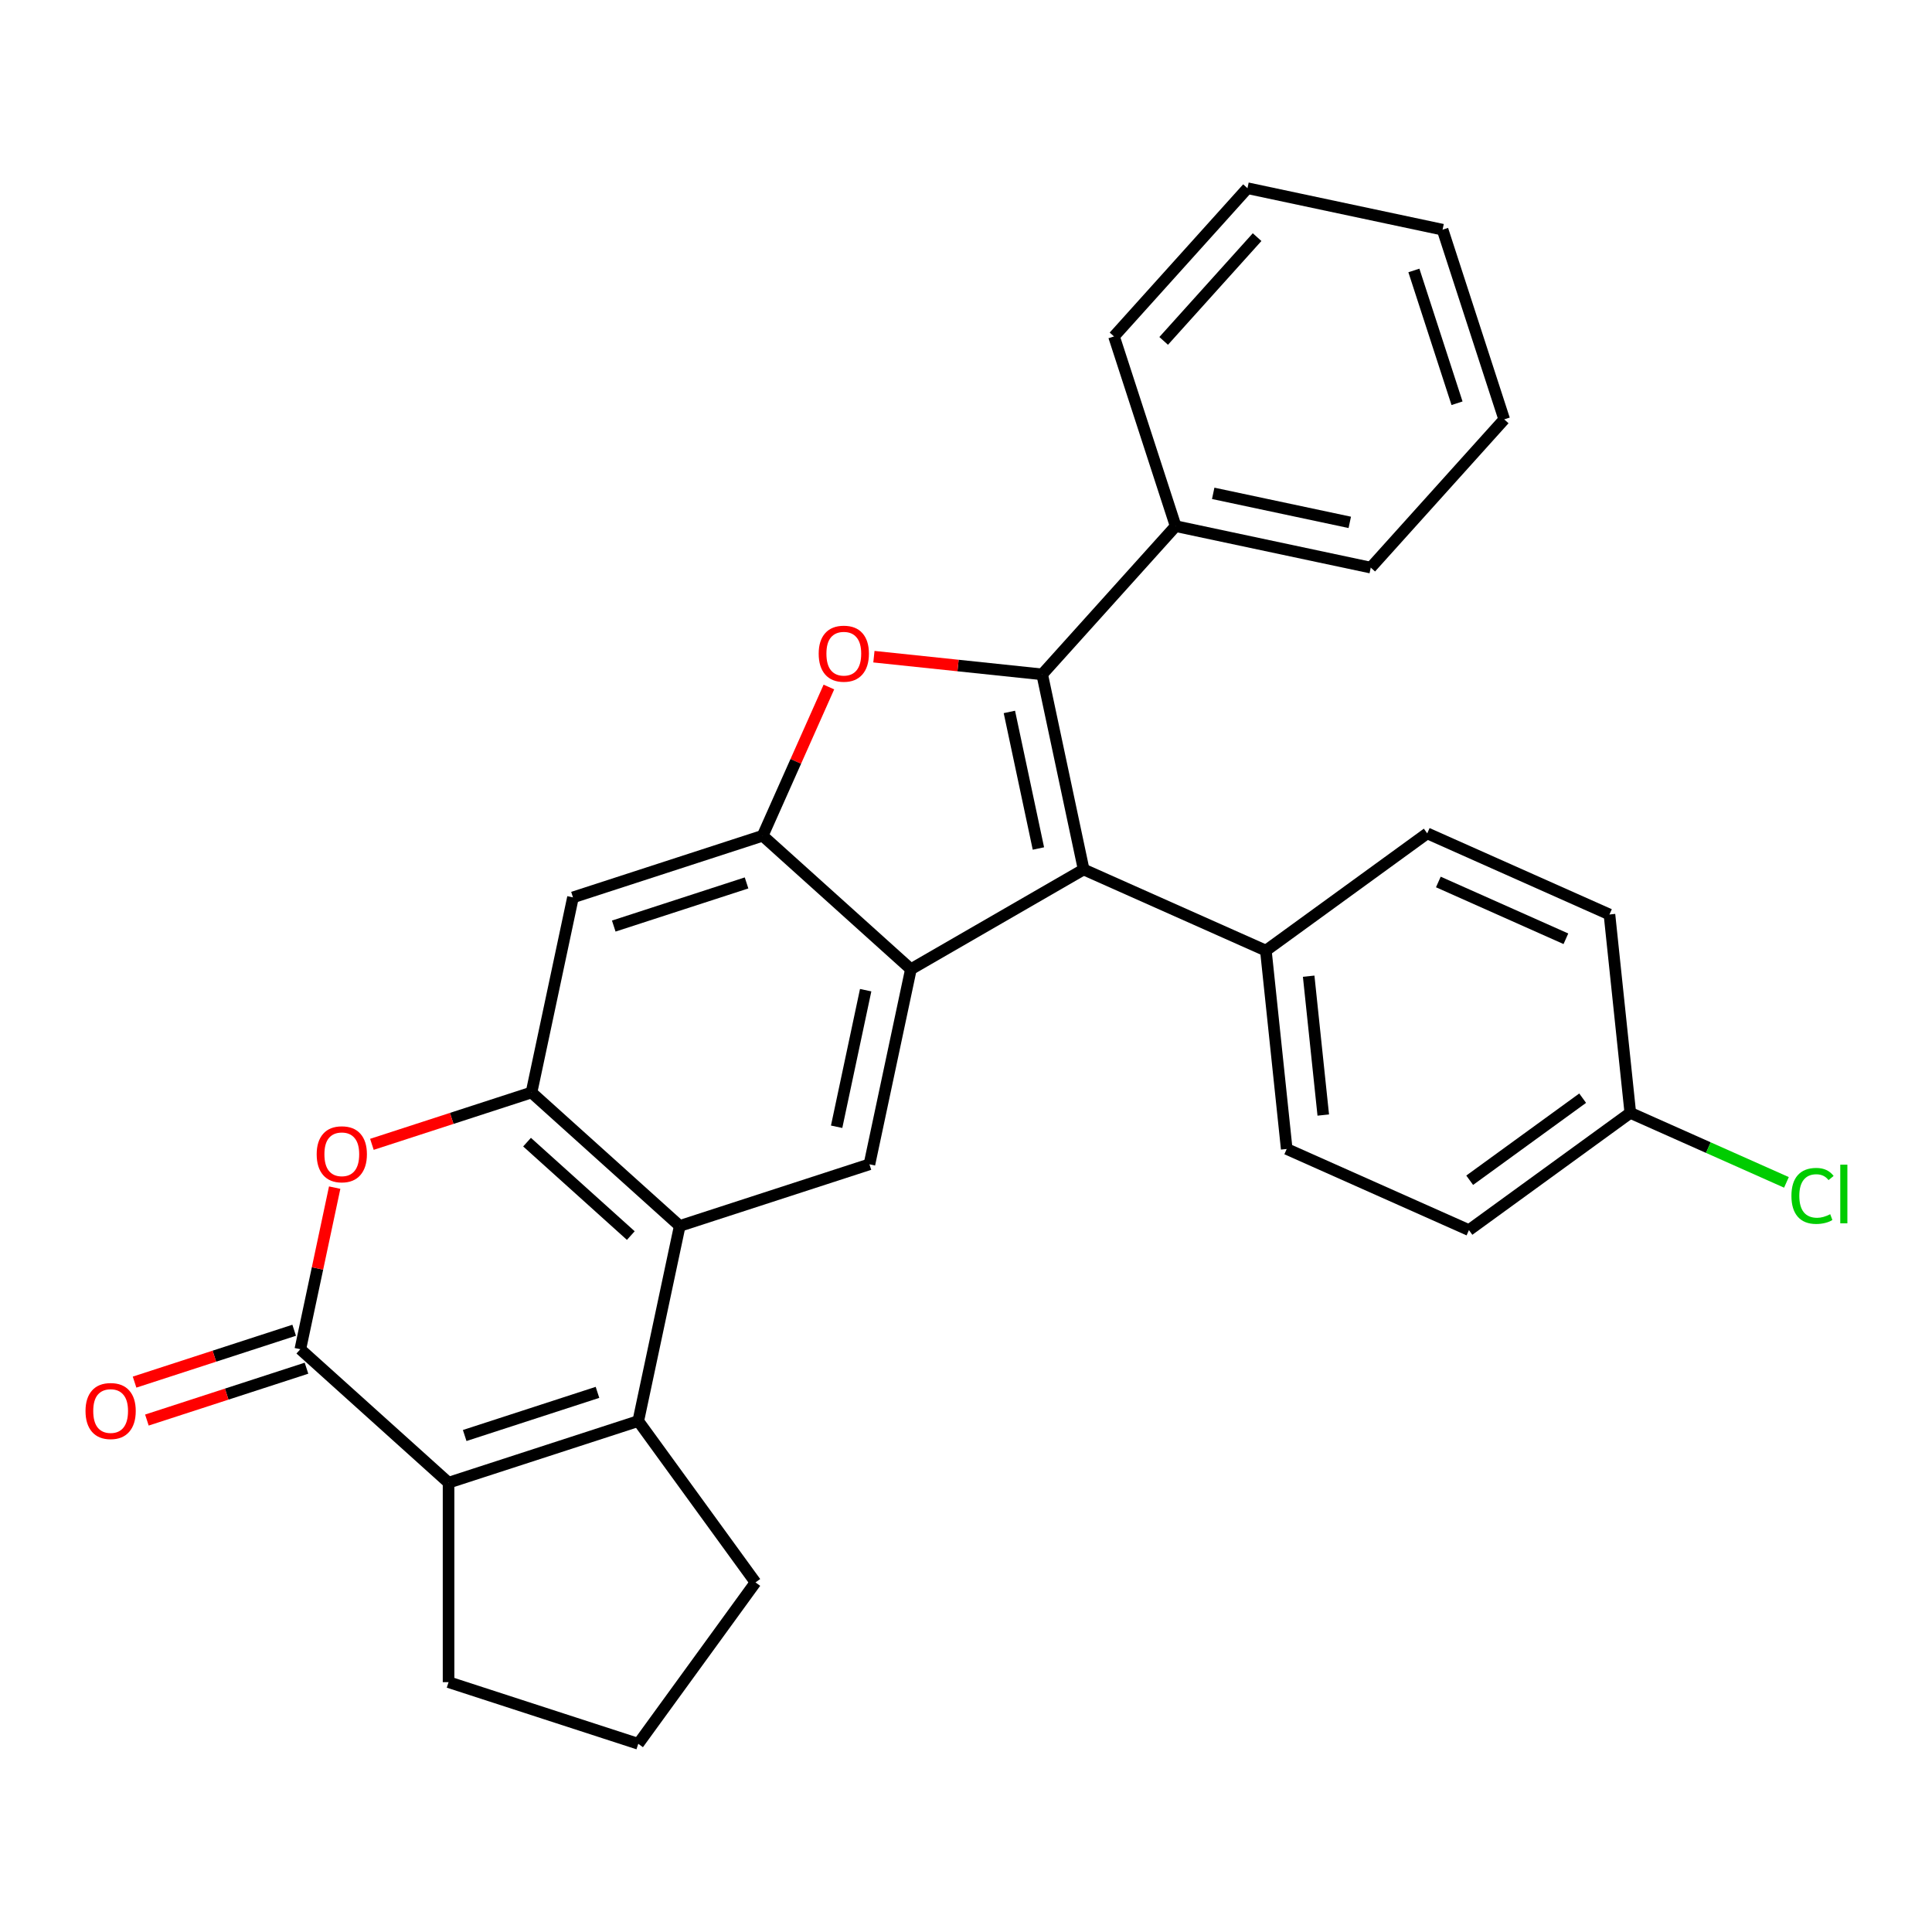 <?xml version='1.0' encoding='iso-8859-1'?>
<svg version='1.1' baseProfile='full'
              xmlns='http://www.w3.org/2000/svg'
                      xmlns:rdkit='http://www.rdkit.org/xml'
                      xmlns:xlink='http://www.w3.org/1999/xlink'
                  xml:space='preserve'
width='1000px' height='1000px' viewBox='0 0 1000 1000'>
<!-- END OF HEADER -->
<rect style='opacity:1.0;fill:#FFFFFF;stroke:none' width='1000' height='1000' x='0' y='0'> </rect>
<path class='bond-0' d='M 539.429,349.052 L 560.895,450.038' style='fill:none;fill-rule:evenodd;stroke:#000000;stroke-width:6px;stroke-linecap:butt;stroke-linejoin:miter;stroke-opacity:1' />
<path class='bond-0' d='M 522.452,368.493 L 537.478,439.183' style='fill:none;fill-rule:evenodd;stroke:#000000;stroke-width:6px;stroke-linecap:butt;stroke-linejoin:miter;stroke-opacity:1' />
<path class='bond-2' d='M 539.429,349.052 L 495.881,344.475' style='fill:none;fill-rule:evenodd;stroke:#000000;stroke-width:6px;stroke-linecap:butt;stroke-linejoin:miter;stroke-opacity:1' />
<path class='bond-2' d='M 495.881,344.475 L 452.334,339.898' style='fill:none;fill-rule:evenodd;stroke:#FF0000;stroke-width:6px;stroke-linecap:butt;stroke-linejoin:miter;stroke-opacity:1' />
<path class='bond-13' d='M 539.429,349.052 L 608.512,272.328' style='fill:none;fill-rule:evenodd;stroke:#000000;stroke-width:6px;stroke-linecap:butt;stroke-linejoin:miter;stroke-opacity:1' />
<path class='bond-1' d='M 560.895,450.038 L 471.484,501.659' style='fill:none;fill-rule:evenodd;stroke:#000000;stroke-width:6px;stroke-linecap:butt;stroke-linejoin:miter;stroke-opacity:1' />
<path class='bond-12' d='M 560.895,450.038 L 655.211,492.031' style='fill:none;fill-rule:evenodd;stroke:#000000;stroke-width:6px;stroke-linecap:butt;stroke-linejoin:miter;stroke-opacity:1' />
<path class='bond-10' d='M 471.484,501.659 L 450.019,602.646' style='fill:none;fill-rule:evenodd;stroke:#000000;stroke-width:6px;stroke-linecap:butt;stroke-linejoin:miter;stroke-opacity:1' />
<path class='bond-10' d='M 448.067,512.514 L 433.041,583.205' style='fill:none;fill-rule:evenodd;stroke:#000000;stroke-width:6px;stroke-linecap:butt;stroke-linejoin:miter;stroke-opacity:1' />
<path class='bond-29' d='M 471.484,501.659 L 394.76,432.577' style='fill:none;fill-rule:evenodd;stroke:#000000;stroke-width:6px;stroke-linecap:butt;stroke-linejoin:miter;stroke-opacity:1' />
<path class='bond-4' d='M 429.032,355.601 L 411.896,394.089' style='fill:none;fill-rule:evenodd;stroke:#FF0000;stroke-width:6px;stroke-linecap:butt;stroke-linejoin:miter;stroke-opacity:1' />
<path class='bond-4' d='M 411.896,394.089 L 394.76,432.577' style='fill:none;fill-rule:evenodd;stroke:#000000;stroke-width:6px;stroke-linecap:butt;stroke-linejoin:miter;stroke-opacity:1' />
<path class='bond-3' d='M 330.364,735.536 L 351.83,634.549' style='fill:none;fill-rule:evenodd;stroke:#000000;stroke-width:6px;stroke-linecap:butt;stroke-linejoin:miter;stroke-opacity:1' />
<path class='bond-7' d='M 330.364,735.536 L 232.175,767.439' style='fill:none;fill-rule:evenodd;stroke:#000000;stroke-width:6px;stroke-linecap:butt;stroke-linejoin:miter;stroke-opacity:1' />
<path class='bond-7' d='M 309.255,720.683 L 240.523,743.016' style='fill:none;fill-rule:evenodd;stroke:#000000;stroke-width:6px;stroke-linecap:butt;stroke-linejoin:miter;stroke-opacity:1' />
<path class='bond-17' d='M 330.364,735.536 L 391.049,819.06' style='fill:none;fill-rule:evenodd;stroke:#000000;stroke-width:6px;stroke-linecap:butt;stroke-linejoin:miter;stroke-opacity:1' />
<path class='bond-11' d='M 394.76,432.577 L 296.571,464.481' style='fill:none;fill-rule:evenodd;stroke:#000000;stroke-width:6px;stroke-linecap:butt;stroke-linejoin:miter;stroke-opacity:1' />
<path class='bond-11' d='M 386.412,457 L 317.68,479.333' style='fill:none;fill-rule:evenodd;stroke:#000000;stroke-width:6px;stroke-linecap:butt;stroke-linejoin:miter;stroke-opacity:1' />
<path class='bond-5' d='M 155.451,698.357 L 164.341,656.534' style='fill:none;fill-rule:evenodd;stroke:#000000;stroke-width:6px;stroke-linecap:butt;stroke-linejoin:miter;stroke-opacity:1' />
<path class='bond-5' d='M 164.341,656.534 L 173.23,614.711' style='fill:none;fill-rule:evenodd;stroke:#FF0000;stroke-width:6px;stroke-linecap:butt;stroke-linejoin:miter;stroke-opacity:1' />
<path class='bond-14' d='M 152.261,688.538 L 110.956,701.958' style='fill:none;fill-rule:evenodd;stroke:#000000;stroke-width:6px;stroke-linecap:butt;stroke-linejoin:miter;stroke-opacity:1' />
<path class='bond-14' d='M 110.956,701.958 L 69.652,715.379' style='fill:none;fill-rule:evenodd;stroke:#FF0000;stroke-width:6px;stroke-linecap:butt;stroke-linejoin:miter;stroke-opacity:1' />
<path class='bond-14' d='M 158.641,708.176 L 117.337,721.596' style='fill:none;fill-rule:evenodd;stroke:#000000;stroke-width:6px;stroke-linecap:butt;stroke-linejoin:miter;stroke-opacity:1' />
<path class='bond-14' d='M 117.337,721.596 L 76.033,735.017' style='fill:none;fill-rule:evenodd;stroke:#FF0000;stroke-width:6px;stroke-linecap:butt;stroke-linejoin:miter;stroke-opacity:1' />
<path class='bond-33' d='M 155.451,698.357 L 232.175,767.439' style='fill:none;fill-rule:evenodd;stroke:#000000;stroke-width:6px;stroke-linecap:butt;stroke-linejoin:miter;stroke-opacity:1' />
<path class='bond-6' d='M 351.83,634.549 L 450.019,602.646' style='fill:none;fill-rule:evenodd;stroke:#000000;stroke-width:6px;stroke-linecap:butt;stroke-linejoin:miter;stroke-opacity:1' />
<path class='bond-31' d='M 351.83,634.549 L 275.106,565.467' style='fill:none;fill-rule:evenodd;stroke:#000000;stroke-width:6px;stroke-linecap:butt;stroke-linejoin:miter;stroke-opacity:1' />
<path class='bond-31' d='M 326.504,639.532 L 272.798,591.174' style='fill:none;fill-rule:evenodd;stroke:#000000;stroke-width:6px;stroke-linecap:butt;stroke-linejoin:miter;stroke-opacity:1' />
<path class='bond-19' d='M 232.175,767.439 L 232.175,870.682' style='fill:none;fill-rule:evenodd;stroke:#000000;stroke-width:6px;stroke-linecap:butt;stroke-linejoin:miter;stroke-opacity:1' />
<path class='bond-8' d='M 275.106,565.467 L 296.571,464.481' style='fill:none;fill-rule:evenodd;stroke:#000000;stroke-width:6px;stroke-linecap:butt;stroke-linejoin:miter;stroke-opacity:1' />
<path class='bond-9' d='M 275.106,565.467 L 233.801,578.887' style='fill:none;fill-rule:evenodd;stroke:#000000;stroke-width:6px;stroke-linecap:butt;stroke-linejoin:miter;stroke-opacity:1' />
<path class='bond-9' d='M 233.801,578.887 L 192.497,592.308' style='fill:none;fill-rule:evenodd;stroke:#FF0000;stroke-width:6px;stroke-linecap:butt;stroke-linejoin:miter;stroke-opacity:1' />
<path class='bond-15' d='M 655.211,492.031 L 666.003,594.708' style='fill:none;fill-rule:evenodd;stroke:#000000;stroke-width:6px;stroke-linecap:butt;stroke-linejoin:miter;stroke-opacity:1' />
<path class='bond-15' d='M 677.365,505.274 L 684.919,577.148' style='fill:none;fill-rule:evenodd;stroke:#000000;stroke-width:6px;stroke-linecap:butt;stroke-linejoin:miter;stroke-opacity:1' />
<path class='bond-16' d='M 655.211,492.031 L 738.736,431.346' style='fill:none;fill-rule:evenodd;stroke:#000000;stroke-width:6px;stroke-linecap:butt;stroke-linejoin:miter;stroke-opacity:1' />
<path class='bond-24' d='M 608.512,272.328 L 709.498,293.793' style='fill:none;fill-rule:evenodd;stroke:#000000;stroke-width:6px;stroke-linecap:butt;stroke-linejoin:miter;stroke-opacity:1' />
<path class='bond-24' d='M 627.953,255.351 L 698.643,270.376' style='fill:none;fill-rule:evenodd;stroke:#000000;stroke-width:6px;stroke-linecap:butt;stroke-linejoin:miter;stroke-opacity:1' />
<path class='bond-25' d='M 608.512,272.328 L 576.608,174.139' style='fill:none;fill-rule:evenodd;stroke:#000000;stroke-width:6px;stroke-linecap:butt;stroke-linejoin:miter;stroke-opacity:1' />
<path class='bond-21' d='M 666.003,594.708 L 760.319,636.7' style='fill:none;fill-rule:evenodd;stroke:#000000;stroke-width:6px;stroke-linecap:butt;stroke-linejoin:miter;stroke-opacity:1' />
<path class='bond-20' d='M 738.736,431.346 L 833.052,473.339' style='fill:none;fill-rule:evenodd;stroke:#000000;stroke-width:6px;stroke-linecap:butt;stroke-linejoin:miter;stroke-opacity:1' />
<path class='bond-20' d='M 744.485,456.509 L 810.506,485.903' style='fill:none;fill-rule:evenodd;stroke:#000000;stroke-width:6px;stroke-linecap:butt;stroke-linejoin:miter;stroke-opacity:1' />
<path class='bond-23' d='M 391.049,819.06 L 330.364,902.585' style='fill:none;fill-rule:evenodd;stroke:#000000;stroke-width:6px;stroke-linecap:butt;stroke-linejoin:miter;stroke-opacity:1' />
<path class='bond-18' d='M 843.844,576.016 L 833.052,473.339' style='fill:none;fill-rule:evenodd;stroke:#000000;stroke-width:6px;stroke-linecap:butt;stroke-linejoin:miter;stroke-opacity:1' />
<path class='bond-22' d='M 843.844,576.016 L 884.252,594.006' style='fill:none;fill-rule:evenodd;stroke:#000000;stroke-width:6px;stroke-linecap:butt;stroke-linejoin:miter;stroke-opacity:1' />
<path class='bond-22' d='M 884.252,594.006 L 924.66,611.997' style='fill:none;fill-rule:evenodd;stroke:#00CC00;stroke-width:6px;stroke-linecap:butt;stroke-linejoin:miter;stroke-opacity:1' />
<path class='bond-32' d='M 843.844,576.016 L 760.319,636.7' style='fill:none;fill-rule:evenodd;stroke:#000000;stroke-width:6px;stroke-linecap:butt;stroke-linejoin:miter;stroke-opacity:1' />
<path class='bond-32' d='M 819.179,568.413 L 760.711,610.892' style='fill:none;fill-rule:evenodd;stroke:#000000;stroke-width:6px;stroke-linecap:butt;stroke-linejoin:miter;stroke-opacity:1' />
<path class='bond-34' d='M 232.175,870.682 L 330.364,902.585' style='fill:none;fill-rule:evenodd;stroke:#000000;stroke-width:6px;stroke-linecap:butt;stroke-linejoin:miter;stroke-opacity:1' />
<path class='bond-27' d='M 709.498,293.793 L 778.581,217.069' style='fill:none;fill-rule:evenodd;stroke:#000000;stroke-width:6px;stroke-linecap:butt;stroke-linejoin:miter;stroke-opacity:1' />
<path class='bond-26' d='M 576.608,174.139 L 645.691,97.415' style='fill:none;fill-rule:evenodd;stroke:#000000;stroke-width:6px;stroke-linecap:butt;stroke-linejoin:miter;stroke-opacity:1' />
<path class='bond-26' d='M 602.315,176.447 L 650.673,122.74' style='fill:none;fill-rule:evenodd;stroke:#000000;stroke-width:6px;stroke-linecap:butt;stroke-linejoin:miter;stroke-opacity:1' />
<path class='bond-28' d='M 645.691,97.415 L 746.677,118.88' style='fill:none;fill-rule:evenodd;stroke:#000000;stroke-width:6px;stroke-linecap:butt;stroke-linejoin:miter;stroke-opacity:1' />
<path class='bond-30' d='M 778.581,217.069 L 746.677,118.88' style='fill:none;fill-rule:evenodd;stroke:#000000;stroke-width:6px;stroke-linecap:butt;stroke-linejoin:miter;stroke-opacity:1' />
<path class='bond-30' d='M 754.157,208.722 L 731.825,139.989' style='fill:none;fill-rule:evenodd;stroke:#000000;stroke-width:6px;stroke-linecap:butt;stroke-linejoin:miter;stroke-opacity:1' />
<path  class='atom-3' d='M 423.753 338.34
Q 423.753 331.54, 427.113 327.74
Q 430.473 323.94, 436.753 323.94
Q 443.033 323.94, 446.393 327.74
Q 449.753 331.54, 449.753 338.34
Q 449.753 345.22, 446.353 349.14
Q 442.953 353.02, 436.753 353.02
Q 430.513 353.02, 427.113 349.14
Q 423.753 345.26, 423.753 338.34
M 436.753 349.82
Q 441.073 349.82, 443.393 346.94
Q 445.753 344.02, 445.753 338.34
Q 445.753 332.78, 443.393 329.98
Q 441.073 327.14, 436.753 327.14
Q 432.433 327.14, 430.073 329.94
Q 427.753 332.74, 427.753 338.34
Q 427.753 344.06, 430.073 346.94
Q 432.433 349.82, 436.753 349.82
' fill='#FF0000'/>
<path  class='atom-10' d='M 163.916 597.45
Q 163.916 590.65, 167.276 586.85
Q 170.636 583.05, 176.916 583.05
Q 183.196 583.05, 186.556 586.85
Q 189.916 590.65, 189.916 597.45
Q 189.916 604.33, 186.516 608.25
Q 183.116 612.13, 176.916 612.13
Q 170.676 612.13, 167.276 608.25
Q 163.916 604.37, 163.916 597.45
M 176.916 608.93
Q 181.236 608.93, 183.556 606.05
Q 185.916 603.13, 185.916 597.45
Q 185.916 591.89, 183.556 589.09
Q 181.236 586.25, 176.916 586.25
Q 172.596 586.25, 170.236 589.05
Q 167.916 591.85, 167.916 597.45
Q 167.916 603.17, 170.236 606.05
Q 172.596 608.93, 176.916 608.93
' fill='#FF0000'/>
<path  class='atom-15' d='M 44.262 730.34
Q 44.262 723.54, 47.622 719.74
Q 50.982 715.94, 57.262 715.94
Q 63.542 715.94, 66.902 719.74
Q 70.262 723.54, 70.262 730.34
Q 70.262 737.22, 66.862 741.14
Q 63.462 745.02, 57.262 745.02
Q 51.022 745.02, 47.622 741.14
Q 44.262 737.26, 44.262 730.34
M 57.262 741.82
Q 61.582 741.82, 63.902 738.94
Q 66.262 736.02, 66.262 730.34
Q 66.262 724.78, 63.902 721.98
Q 61.582 719.14, 57.262 719.14
Q 52.942 719.14, 50.582 721.94
Q 48.262 724.74, 48.262 730.34
Q 48.262 736.06, 50.582 738.94
Q 52.942 741.82, 57.262 741.82
' fill='#FF0000'/>
<path  class='atom-23' d='M 927.241 618.988
Q 927.241 611.948, 930.521 608.268
Q 933.841 604.548, 940.121 604.548
Q 945.961 604.548, 949.081 608.668
L 946.441 610.828
Q 944.161 607.828, 940.121 607.828
Q 935.841 607.828, 933.561 610.708
Q 931.321 613.548, 931.321 618.988
Q 931.321 624.588, 933.641 627.468
Q 936.001 630.348, 940.561 630.348
Q 943.681 630.348, 947.321 628.468
L 948.441 631.468
Q 946.961 632.428, 944.721 632.988
Q 942.481 633.548, 940.001 633.548
Q 933.841 633.548, 930.521 629.788
Q 927.241 626.028, 927.241 618.988
' fill='#00CC00'/>
<path  class='atom-23' d='M 952.521 602.828
L 956.201 602.828
L 956.201 633.188
L 952.521 633.188
L 952.521 602.828
' fill='#00CC00'/>
</svg>
